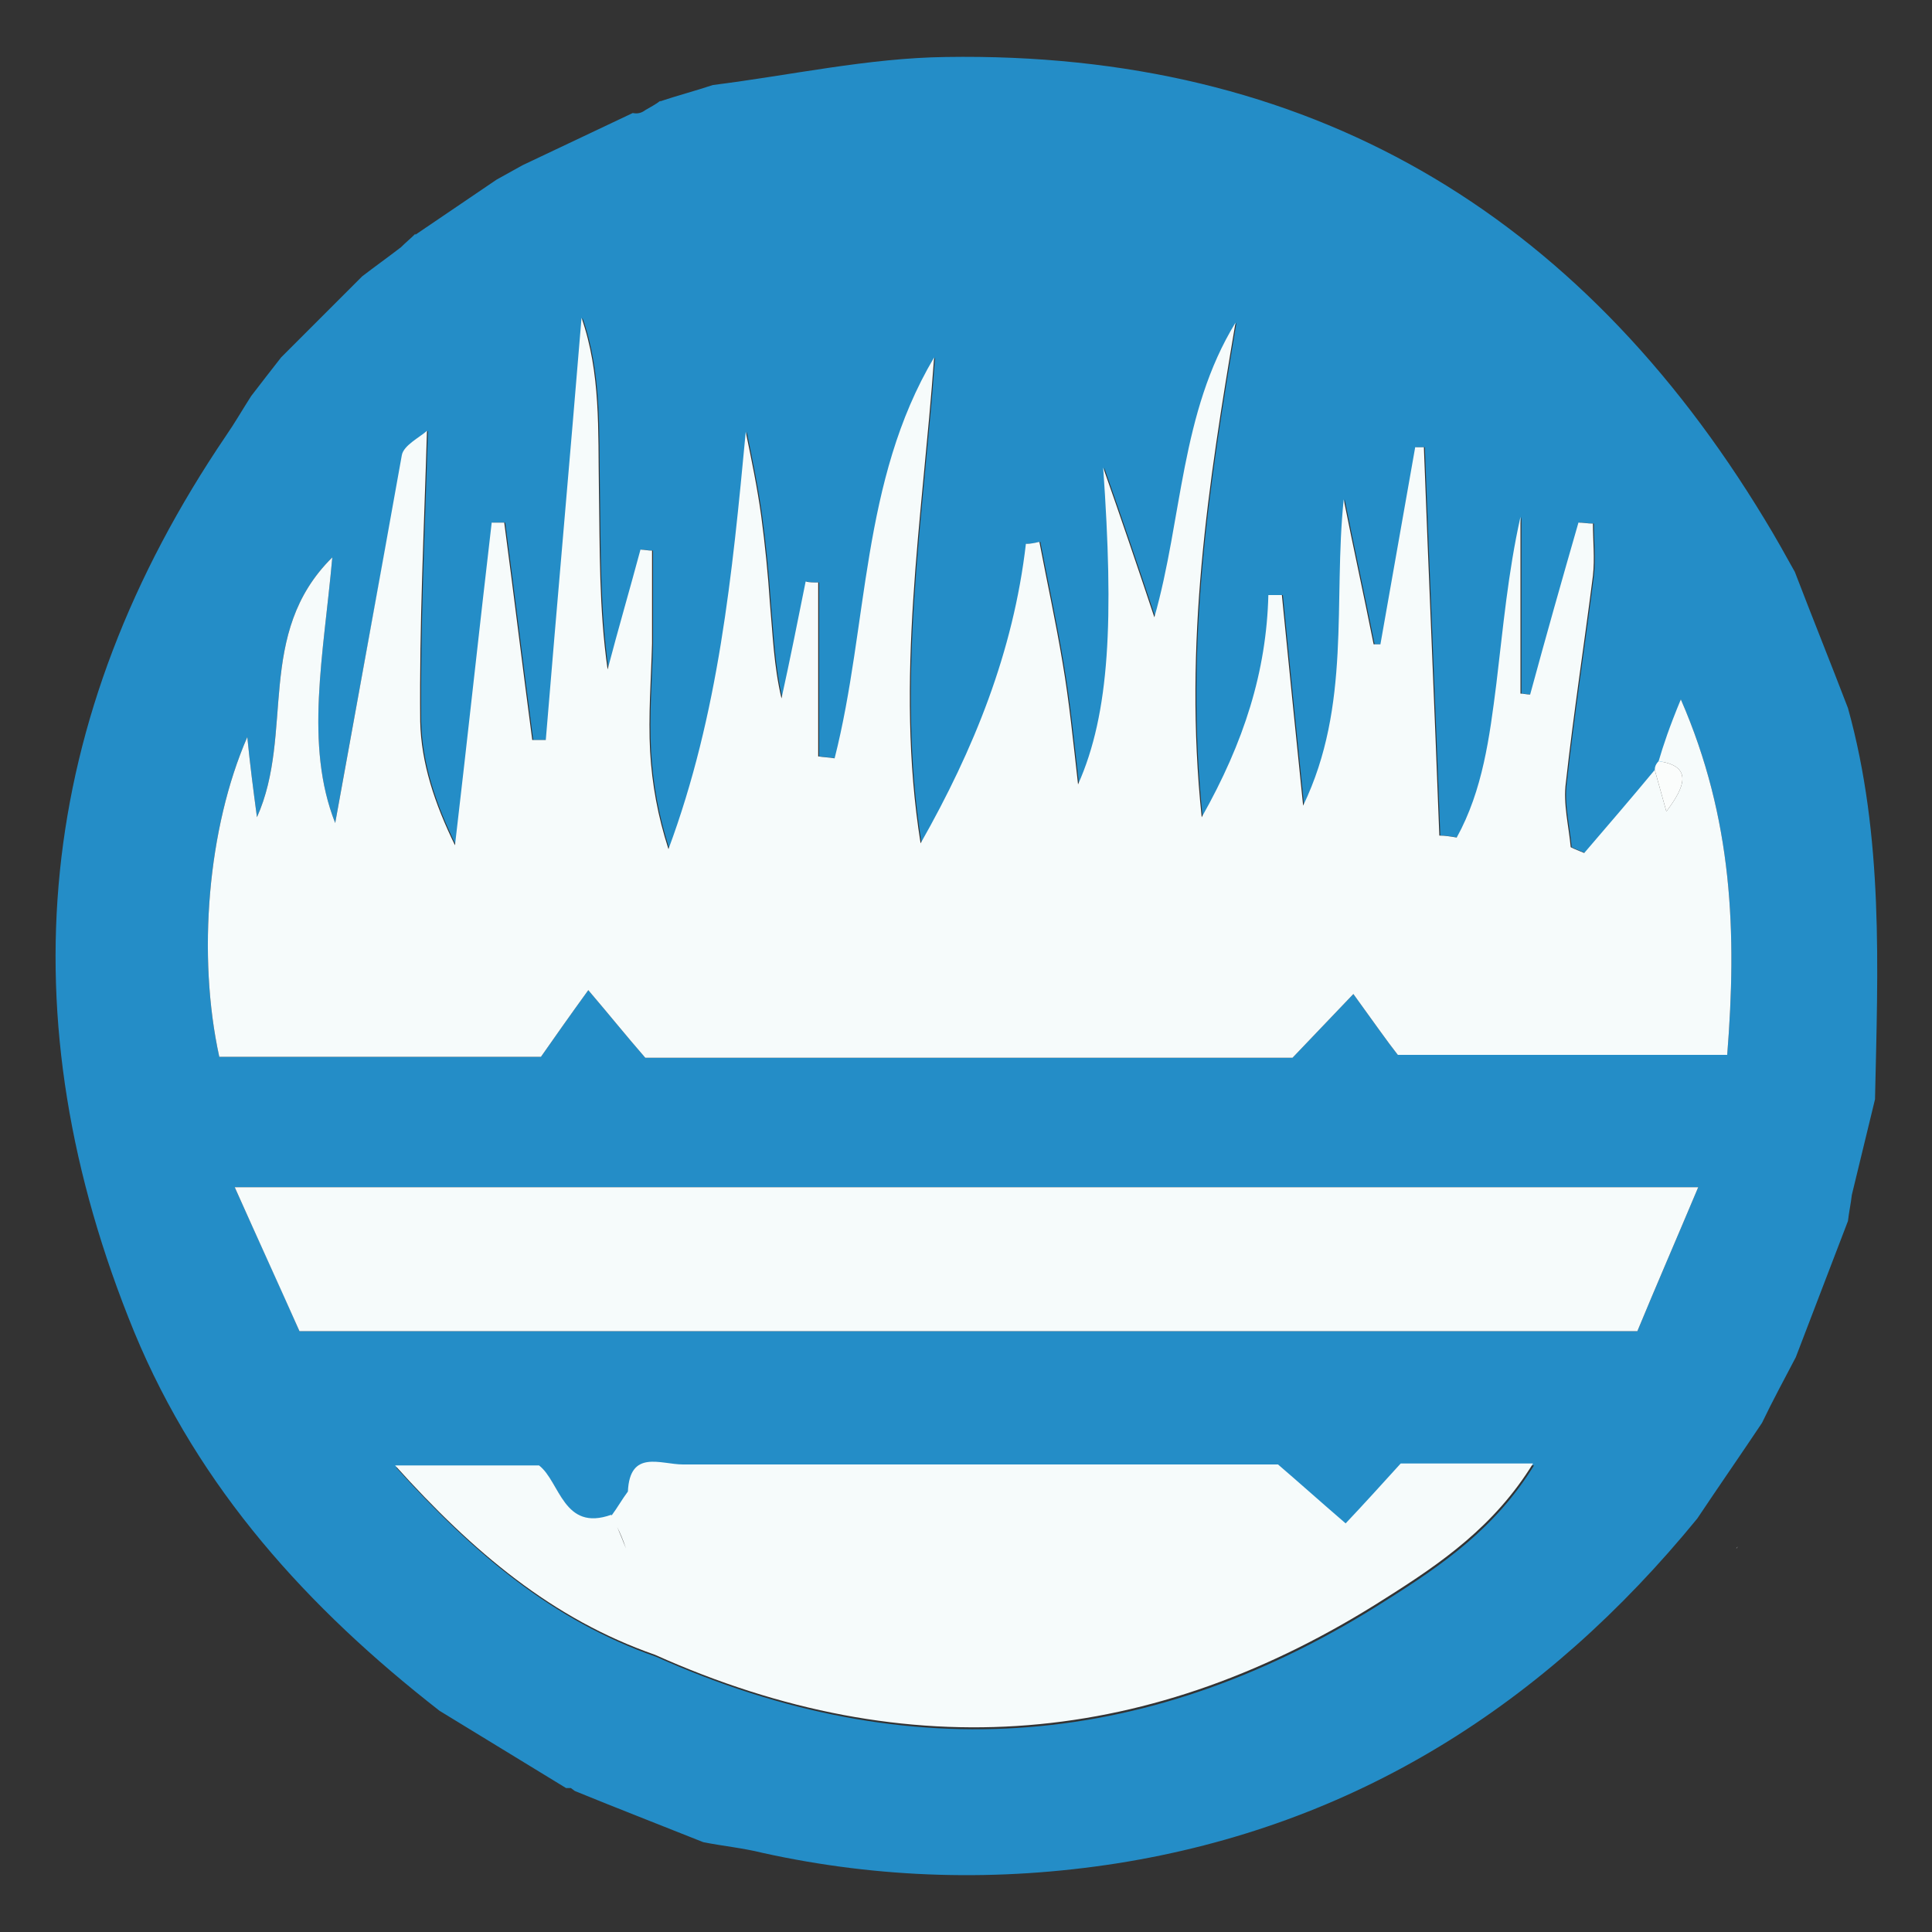 <?xml version="1.0" encoding="utf-8"?>
<!-- Generator: Adobe Illustrator 25.3.1, SVG Export Plug-In . SVG Version: 6.00 Build 0)  -->
<svg version="1.1" id="Layer_1" xmlns="http://www.w3.org/2000/svg" xmlns:xlink="http://www.w3.org/1999/xlink" x="0px" y="0px"
	 viewBox="0 0 200 200" style="enable-background:new 0 0 200 200;" xml:space="preserve">
<rect x="0" y="0" width="200" height="200" fill="#333333" stroke="none"/>
<style type="text/css">
	.st0{fill:#3A4346;}
	.st1{fill:#459D8D;}
	.st2{fill:#FFFFFF;}
	.st3{fill:#FF7D06;}
	.st4{fill:#BDBFC0;}
	.st5{fill:#248DC7;}
	.st6{fill:#FBFDFC;}
	.st7{fill:#F6FBFB;}
</style>
<g>
	<path class="st5" d="M59.5,185.4l-0.4-0.3l-0.5,0c-4.4-2.7-8.7-5.3-13.1-8c-13.6-10.6-24.9-23-31.6-39.2
		C0.5,105.2,3.6,74.3,23.4,45.1c0.9-1.3,1.7-2.7,2.6-4.1c1-1.3,2-2.6,3.1-4l0,0c2.8-2.8,5.6-5.6,8.4-8.4l0,0c1.3-1,2.7-2,4-3l0,0
		c0.5-0.5,1-0.9,1.5-1.4l0,0.1c2.8-1.9,5.6-3.8,8.4-5.7c0.9-0.5,1.8-1,2.7-1.5c3.8-1.8,7.6-3.6,11.4-5.4c0.5,0.1,0.9,0,1.3-0.3
		c0.5-0.3,1.1-0.6,1.6-1l-0.1,0.1c1.8-0.6,3.7-1.1,5.5-1.7c8-1,16.1-2.8,24.1-2.9c37.5-0.6,65.5,16,84.8,47.9
		c1.1,1.8,2.1,3.6,3.1,5.4c1.8,4.7,3.7,9.4,5.5,14.1c3.7,13.3,3.1,26.9,2.8,40.5c-0.8,3.3-1.6,6.6-2.4,9.9c-0.1,0.9-0.3,1.8-0.4,2.7
		c-1.8,4.7-3.6,9.4-5.4,14.1c-1.2,2.3-2.4,4.5-3.5,6.8c-2.2,3.3-4.5,6.6-6.7,9.9c-15.7,19.2-35.4,31.8-60.1,35.7
		c-12.2,1.9-24.5,1.6-36.7-1.1c-2-0.5-4.1-0.7-6.1-1.1C68.3,188.9,63.9,187.2,59.5,185.4z M65.1,154.4c-0.6,0.9-1.1,1.8-1.7,2.7
		l0-0.1c-5,1.8-5.3-3.4-7.5-5.1c-4.8,0-9.3,0-14.9,0c8.1,9,16.3,15.9,26.9,19.6c26.3,11.8,51.5,9.6,75.7-5.9
		c5.7-3.6,11.2-7.4,15.2-13.9c-5.3,0-9.6,0-13.7,0c-2.1,2.2-3.9,4.3-5.7,6.2c-2.9-2.5-4.9-4.3-7-6.1c-20.5,0-41.1,0-61.6,0
		C68.4,151.6,65.3,150.1,65.1,154.4L65.1,154.4z M171.4,79.7c-2.4,2.9-4.9,5.8-7.3,8.6c-0.5-0.2-1-0.4-1.4-0.6
		c-0.2-2.2-0.8-4.5-0.5-6.7c0.8-7.2,1.9-14.3,2.8-21.4c0.2-1.8,0-3.6,0-5.4c-0.5,0-1-0.1-1.5-0.1c-1.7,5.9-3.4,11.9-5,17.8
		c-0.3,0-0.7-0.1-1-0.1c0-6.1,0-12.2,0-18.3c-1.3,5.8-1.8,11.5-2.5,17.3c-0.7,5.5-1.4,11-4.1,15.9c-0.6-0.1-1.2-0.2-1.8-0.2
		c-0.5-13.4-1.1-26.8-1.6-40.2c-0.3,0-0.6,0-0.9,0c-1.2,6.8-2.4,13.6-3.6,20.4c-0.2,0-0.5,0-0.7,0c-1-5-2.1-10-3.1-15
		c-1.1,10.6,0.8,21.3-4.2,31.7c-0.8-7.7-1.5-14.8-2.2-21.8c-0.5,0-0.9,0-1.4,0c-0.2,7.9-2.5,15.2-6.9,23
		c-1.9-18.1,0.7-34.6,3.5-51.2c-5.7,9.3-5.5,20.3-8.4,30.5c-1.8-5.4-3.5-10.4-5.3-15.5c1.1,15.7,0.7,25.4-2.6,32.8
		c-0.5-4.4-0.9-8.5-1.6-12.6c-0.7-4.2-1.6-8.3-2.4-12.5c-0.5,0.1-0.9,0.2-1.4,0.2c-1.3,11.2-5.4,21.3-10.9,31
		c-2.7-16.9,0.2-33.6,1.4-50.3c-7.6,12.8-6.8,27.7-10.3,41.5c-0.6-0.1-1.1-0.1-1.7-0.2c0-6,0-12,0-18c-0.4,0-0.9,0-1.3-0.1
		c-0.8,4-1.6,8-2.5,12.1c-0.8-3.4-0.9-6.6-1.2-9.9c-0.2-3-0.5-6-0.9-9c-0.4-2.9-1-5.8-1.6-8.7c-1.4,14.8-2.8,29.2-8,43.2
		c-1.1-3.4-1.7-6.7-1.9-10.1c-0.2-3.7,0.1-7.5,0.2-11.2c0-3.2,0-6.4,0-9.6c-0.4,0-0.8-0.1-1.2-0.1c-1.1,4.1-2.3,8.2-3.4,12.4
		c-0.9-6.3-0.8-12.5-0.9-18.7c-0.1-6,0.2-12-1.8-17.7c-1.2,14.6-2.5,29.1-3.7,43.7c-0.5,0-1,0-1.4,0c-1-7.5-1.9-15-2.9-22.5
		c-0.4,0-0.9,0-1.3,0c-1.3,11.1-2.5,22.3-3.8,33.4c-2.1-4.3-3.5-8.5-3.6-12.8c-0.1-10,0.4-19.9,0.7-30.1c-0.8,0.7-2.4,1.5-2.6,2.5
		C39.3,60,36.9,73,34.7,85.2c-3.2-8.1-1.2-17.4-0.3-27.5c-8,7.9-3.9,18.2-7.8,26.9c-0.4-3-0.7-5.3-1-8.3c-4.1,9.4-5.2,22.6-2.9,33.1
		c11,0,22.2,0,33.3,0c1.4-2,2.8-4,4.9-6.9c2.3,2.7,3.9,4.7,5.9,7c22.1,0,44.8,0,67,0c2.1-2.2,4-4.2,6.3-6.6c2.1,2.9,3.5,4.9,4.6,6.3
		c11.7,0,22.8,0,34.1,0c1-12.6,0.6-24.4-4.8-36.8c-0.9,3-1.4,4.8-1.9,6.5C171.4,79.1,171.3,79.4,171.4,79.7z M175.8,122.9
		c-51.2,0-100.9,0-151.5,0c2.5,5.6,4.7,10.3,6.7,14.9c46.6,0,92.2,0,138.5,0C171.4,133.2,173.4,128.6,175.8,122.9z"/>
	<path class="st6" d="M171.7,78.8c3.6,0.5,2.7,2.7,0.8,5.2c-0.4-1.4-0.8-2.9-1.2-4.3C171.3,79.4,171.4,79.1,171.7,78.8z"/>
	<g>
		<path class="st7" d="M179.9,160.1C179.6,160.4,179.8,160.3,179.9,160.1L179.9,160.1z"/>
		<path class="st7" d="M180,160.1C179.8,160.3,179.7,160.4,180,160.1L180,160.1z"/>
		<path class="st7" d="M179.9,160.1C180,160.1,180,160.1,179.9,160.1L179.9,160.1C180,160.1,180,160.1,179.9,160.1
			c0.1,0,0.1-0.1,0.1-0.1C180,160,180,160.1,179.9,160.1z"/>
		<path class="st7" d="M171.7,78.8c3.6,0.5,2.7,2.7,0.8,5.2c-0.4-1.4-0.8-2.9-1.2-4.3c-2.4,2.9-4.9,5.8-7.3,8.6
			c-0.5-0.2-1-0.4-1.4-0.6c-0.2-2.2-0.8-4.5-0.5-6.7c0.8-7.2,1.9-14.3,2.8-21.4c0.2-1.8,0-3.6,0-5.4c-0.5,0-1-0.1-1.5-0.1
			c-1.7,5.9-3.4,11.9-5,17.8c-0.3,0-0.7-0.1-1-0.1c0-6.1,0-12.2,0-18.3c-1.3,5.8-1.8,11.5-2.5,17.3c-0.7,5.5-1.4,11-4.1,15.9
			c-0.6-0.1-1.2-0.2-1.8-0.2c-0.5-13.4-1.1-26.8-1.6-40.2c-0.3,0-0.6,0-0.9,0c-1.2,6.8-2.4,13.6-3.6,20.4c-0.2,0-0.5,0-0.7,0
			c-1-5-2.1-10-3.1-15c-1.1,10.6,0.8,21.3-4.2,31.7c-0.8-7.7-1.5-14.8-2.2-21.8c-0.5,0-0.9,0-1.4,0c-0.2,7.9-2.5,15.2-6.9,23
			c-1.9-18.1,0.7-34.6,3.5-51.2c-5.7,9.3-5.5,20.3-8.4,30.5c-1.8-5.4-3.5-10.4-5.3-15.5c1.1,15.7,0.7,25.4-2.6,32.8
			c-0.5-4.4-0.9-8.5-1.6-12.6c-0.7-4.2-1.6-8.3-2.4-12.5c-0.5,0.1-0.9,0.2-1.4,0.2c-1.3,11.2-5.4,21.3-10.9,31
			c-2.7-16.9,0.2-33.6,1.4-50.3c-7.6,12.8-6.8,27.7-10.3,41.5c-0.6-0.1-1.1-0.1-1.7-0.2c0-6,0-12,0-18c-0.4,0-0.9,0-1.3-0.1
			c-0.8,4-1.6,8-2.5,12.1c-0.8-3.4-0.9-6.6-1.2-9.9c-0.2-3-0.5-6-0.9-9c-0.4-2.9-1-5.8-1.6-8.7c-1.4,14.8-2.8,29.2-8,43.2
			c-1.1-3.4-1.7-6.7-1.9-10.1c-0.2-3.7,0.1-7.5,0.2-11.2c0-3.2,0-6.4,0-9.6c-0.4,0-0.8-0.1-1.2-0.1c-1.1,4.1-2.3,8.2-3.4,12.4
			c-0.9-6.3-0.8-12.5-0.9-18.7c-0.1-6,0.2-12-1.8-17.7c-1.2,14.6-2.5,29.1-3.7,43.7c-0.5,0-1,0-1.4,0c-1-7.5-1.9-15-2.9-22.5
			c-0.4,0-0.9,0-1.3,0c-1.3,11.1-2.5,22.3-3.8,33.4c-2.1-4.3-3.5-8.5-3.6-12.8c-0.1-10,0.4-19.9,0.7-30.1c-0.8,0.7-2.4,1.5-2.6,2.5
			C39.3,60,36.9,73,34.7,85.2c-3.2-8.1-1.2-17.4-0.3-27.5c-8,7.9-3.9,18.2-7.8,26.9c-0.4-3-0.7-5.3-1-8.3
			c-4.1,9.4-5.2,22.6-2.9,33.1c11,0,22.2,0,33.3,0c1.4-2,2.8-4,4.9-6.9c2.3,2.7,3.9,4.7,5.9,7c22.1,0,44.8,0,67,0
			c2.1-2.2,4-4.2,6.3-6.6c2.1,2.9,3.5,4.9,4.6,6.3c11.7,0,22.8,0,34.1,0c1-12.6,0.6-24.4-4.8-36.8C172.8,75.3,172.2,77.1,171.7,78.8
			z"/>
		<path class="st7" d="M31,137.8c46.6,0,92.2,0,138.5,0c1.9-4.6,3.9-9.2,6.3-14.9c-51.2,0-100.9,0-151.5,0
			C26.8,128.5,29,133.3,31,137.8z"/>
		<path class="st7" d="M139.3,157.7c-2.9-2.5-4.9-4.3-7-6.1c-20.5,0-41.1,0-61.6,0c-2.3,0-5.5-1.6-5.7,2.8c0,0,0,0,0,0
			c-0.6,0.8-1.1,1.7-1.7,2.5c0,0,0,0,0-0.1c-5,1.8-5.3-3.4-7.5-5.1c-4.8,0-9.3,0-14.9,0c8.1,9,16.3,15.9,26.9,19.6
			c26.3,11.8,51.5,9.6,75.7-5.9c5.7-3.6,11.2-7.4,15.2-13.9c-5.3,0-9.6,0-13.7,0C143,153.7,141.1,155.8,139.3,157.7z M63.9,158.1
			c0.3,0.6,0.6,1.3,0.9,2.2C64.5,159.5,64.2,158.8,63.9,158.1z"/>
	</g>
</g>
</svg>
